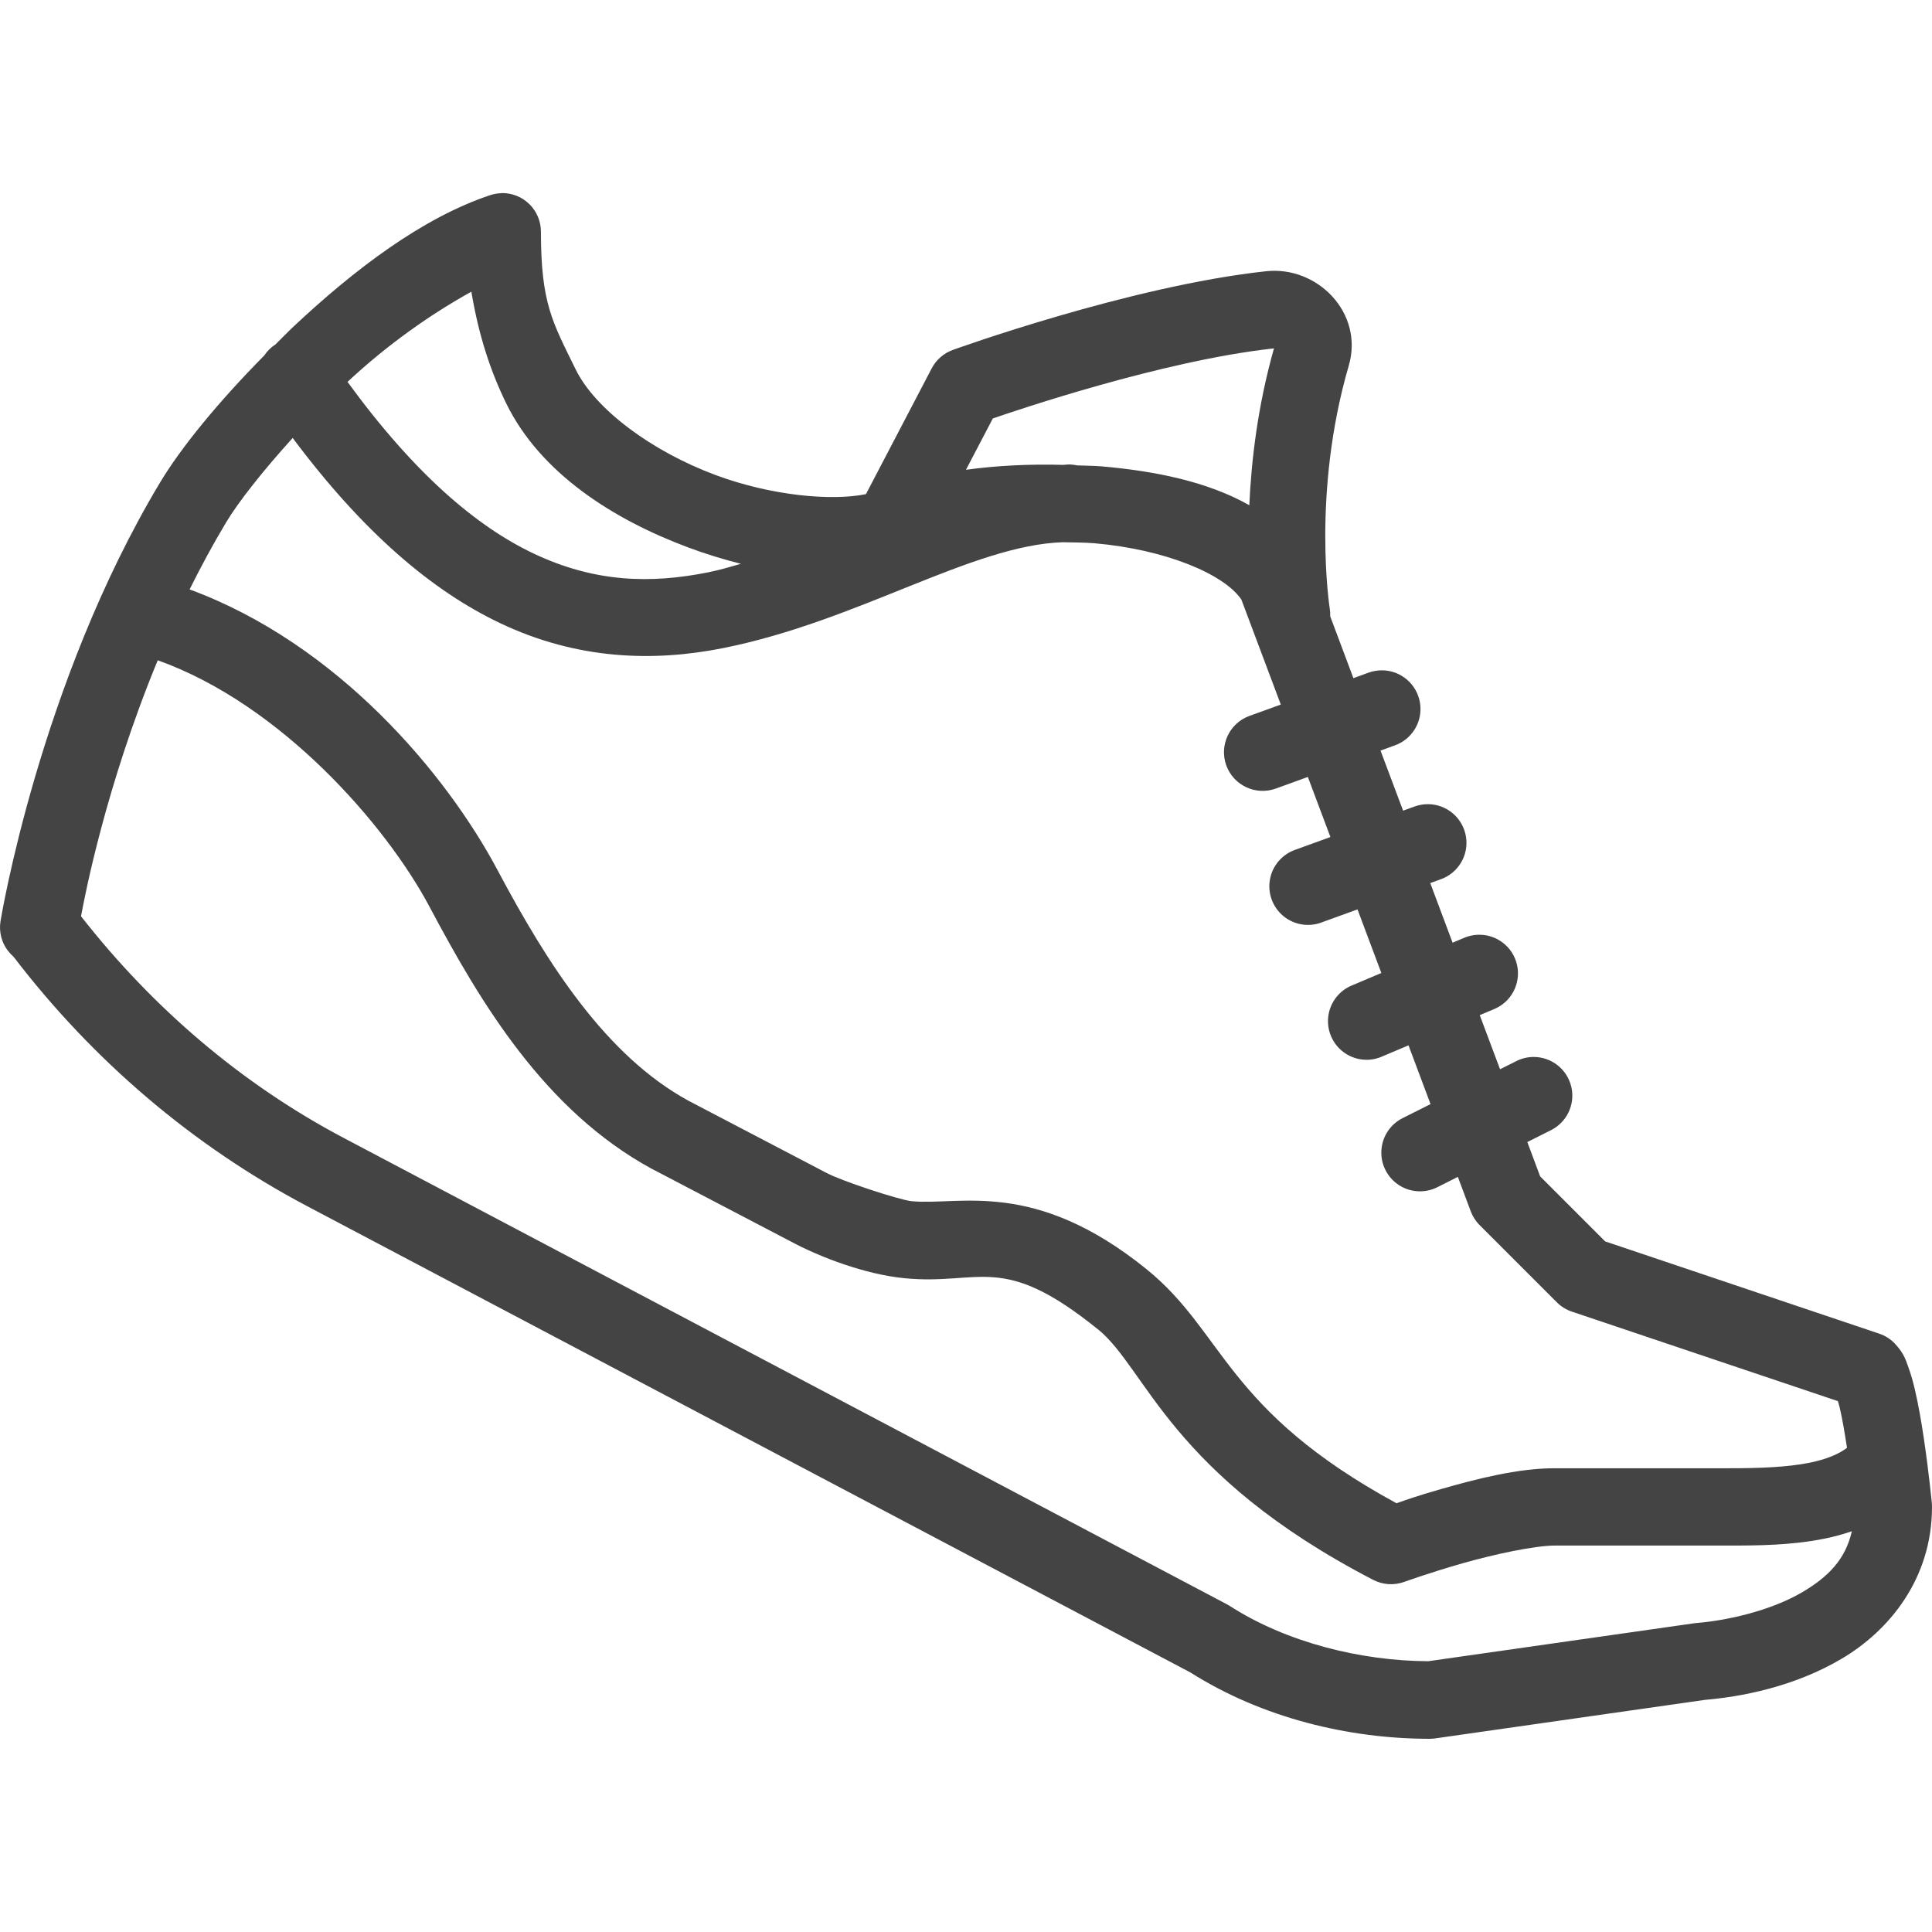 <svg xmlns="http://www.w3.org/2000/svg" xmlns:xlink="http://www.w3.org/1999/xlink" viewBox="0,0,256,256" width="100px" height="100px" fill-rule="nonzero"><g fill="#444444" fill-rule="nonzero" stroke="none" stroke-width="1" stroke-linecap="butt" stroke-linejoin="miter" stroke-miterlimit="10" stroke-dasharray="" stroke-dashoffset="0" font-family="none" font-weight="none" font-size="none" text-anchor="none" style="mix-blend-mode: normal"><g transform="scale(5.12,5.12)"><path d="M12.971,5c-0.098,0.003 -0.194,0.02 -0.287,0.051c-1.766,0.589 -3.521,1.935 -5.061,3.375c-0.173,0.162 -0.328,0.325 -0.494,0.488c-0.116,0.075 -0.215,0.172 -0.291,0.287c-1.178,1.191 -2.147,2.372 -2.695,3.285c-3.131,5.219 -4.129,11.35 -4.129,11.35c-0.045,0.269 0.022,0.545 0.186,0.764c0.002,0.003 0.006,0.005 0.008,0.008c0.042,0.055 0.089,0.105 0.141,0.15c2.044,2.674 4.629,4.889 7.607,6.461l22.855,12.066c1.861,1.178 4.104,1.715 6.189,1.715c0.047,0 0.094,-0.003 0.141,-0.01l7,-1l-0.059,0.006c0.973,-0.08 2.334,-0.336 3.568,-1.061c1.235,-0.725 2.35,-2.071 2.35,-3.936c0,-0.032 -0.001,-0.064 -0.004,-0.096c0,0 -0.077,-0.799 -0.205,-1.662c-0.064,-0.432 -0.141,-0.881 -0.234,-1.279c-0.047,-0.199 -0.098,-0.384 -0.164,-0.566c-0.066,-0.182 -0.109,-0.357 -0.342,-0.611c-0.115,-0.125 -0.259,-0.218 -0.42,-0.271l-7.09,-2.387l-1.682,-1.682l-0.332,-0.889l0.604,-0.303c0.419,-0.205 0.641,-0.673 0.534,-1.127c-0.107,-0.454 -0.513,-0.774 -0.979,-0.772c-0.157,0.001 -0.312,0.039 -0.451,0.111l-0.414,0.207l-0.525,-1.4l0.365,-0.154c0.451,-0.183 0.705,-0.665 0.601,-1.141c-0.104,-0.476 -0.536,-0.807 -1.023,-0.785c-0.124,0.005 -0.246,0.034 -0.359,0.084l-0.287,0.121l-0.578,-1.543l0.264,-0.096c0.46,-0.159 0.739,-0.626 0.66,-1.107c-0.079,-0.48 -0.492,-0.835 -0.979,-0.839c-0.123,-0.001 -0.246,0.021 -0.361,0.064l-0.287,0.104l-0.584,-1.555l0.361,-0.131c0.46,-0.159 0.739,-0.626 0.66,-1.107c-0.079,-0.48 -0.492,-0.835 -0.979,-0.839c-0.124,-0.001 -0.247,0.021 -0.363,0.064l-0.381,0.139l-0.6,-1.6c0.003,-0.067 -0.001,-0.135 -0.012,-0.201c0,0 -0.473,-2.978 0.492,-6.287c0.397,-1.361 -0.81,-2.588 -2.141,-2.443c-3.541,0.383 -8.102,2.035 -8.102,2.035c-0.237,0.084 -0.434,0.255 -0.551,0.479l-1.701,3.254c-0.88,0.183 -2.446,0.044 -3.893,-0.494c-1.643,-0.611 -3.112,-1.696 -3.621,-2.736c-0.595,-1.218 -0.898,-1.697 -0.898,-3.561c0,-0.27 -0.109,-0.529 -0.303,-0.718c-0.194,-0.188 -0.456,-0.29 -0.726,-0.282zM12.199,7.549c0.189,1.129 0.492,2.052 0.902,2.891c0.88,1.8 2.761,3.003 4.721,3.732c0.447,0.167 0.9,0.304 1.352,0.42c-0.284,0.082 -0.568,0.164 -0.852,0.221c-1.491,0.297 -2.933,0.263 -4.521,-0.492c-1.454,-0.691 -3.061,-2.041 -4.807,-4.438c1.042,-0.974 2.167,-1.76 3.205,-2.334zM32.971,9.014c-0.42,1.484 -0.586,2.89 -0.639,4.061c-1.093,-0.619 -2.466,-0.888 -3.83,-1.006c-0.21,-0.018 -0.419,-0.015 -0.629,-0.025c-0.074,-0.016 -0.15,-0.024 -0.227,-0.023c-0.044,0 -0.085,0.009 -0.129,0.01c-0.872,-0.024 -1.719,0.017 -2.518,0.127l0.695,-1.328c0.547,-0.189 4.39,-1.5 7.275,-1.814zM7.576,11.336c1.815,2.43 3.592,3.947 5.367,4.791c2.01,0.956 3.986,1.002 5.77,0.646c3.496,-0.697 6.438,-2.662 8.787,-2.74c0.278,0.006 0.557,0.004 0.83,0.027c1.814,0.157 3.345,0.79 3.797,1.457l1.02,2.717l-0.811,0.293c-0.519,0.188 -0.788,0.762 -0.6,1.281c0.188,0.519 0.762,0.788 1.281,0.6l0.83,-0.301l0.584,1.555l-0.904,0.328c-0.342,0.117 -0.594,0.409 -0.66,0.765c-0.066,0.355 0.066,0.719 0.343,0.95c0.278,0.231 0.659,0.295 0.996,0.166l0.926,-0.336l0.617,1.646l-0.738,0.312c-0.342,0.131 -0.585,0.438 -0.634,0.8c-0.049,0.363 0.104,0.723 0.399,0.94c0.295,0.217 0.685,0.255 1.016,0.099l0.66,-0.279l0.57,1.521l-0.723,0.363c-0.319,0.16 -0.529,0.479 -0.549,0.836c-0.021,0.357 0.151,0.697 0.449,0.894c0.299,0.196 0.679,0.218 0.999,0.058l0.531,-0.268l0.334,0.893c0.05,0.133 0.128,0.255 0.229,0.355l2,2c0.109,0.109 0.242,0.191 0.389,0.24l6.883,2.316c0.015,0.056 0.029,0.089 0.045,0.158c0.068,0.287 0.134,0.672 0.191,1.051c-0.216,0.163 -0.533,0.297 -0.967,0.385c-0.596,0.121 -1.349,0.143 -2.07,0.143h-4.527c-0.962,0 -2.033,0.279 -2.943,0.539c-0.643,0.184 -0.885,0.275 -1.152,0.367c-4.443,-2.419 -4.442,-4.419 -6.471,-6.059c-2.914,-2.357 -4.845,-1.638 -6.072,-1.758c-0.001,0 -0.001,0 -0.002,0c-0.32,-0.031 -1.835,-0.53 -2.209,-0.734c-0.005,-0.003 -0.01,-0.005 -0.016,-0.008l-3.551,-1.857c-2.135,-1.164 -3.65,-3.537 -4.938,-5.959c-1.326,-2.498 -4.142,-5.863 -7.975,-7.275c0.29,-0.584 0.604,-1.167 0.949,-1.742c0.31,-0.516 0.942,-1.321 1.719,-2.178zM4.082,17.088c3.195,1.141 5.912,4.265 7.035,6.381c1.331,2.504 2.983,5.271 5.746,6.777c0.005,0.003 0.01,0.005 0.016,0.008l3.551,1.857h0.002c0.788,0.43 1.975,0.872 2.973,0.969c1.984,0.193 2.51,-0.698 5.008,1.322c0.001,0 0.001,0 0.002,0c1.256,1.016 1.853,3.752 7.125,6.486c0.248,0.128 0.538,0.146 0.801,0.051c0,0 0.662,-0.239 1.502,-0.479c0.84,-0.24 1.886,-0.461 2.395,-0.461h4.527c0.75,0 1.615,-0.008 2.469,-0.182c0.229,-0.047 0.462,-0.11 0.691,-0.188c-0.164,0.735 -0.624,1.19 -1.285,1.578c-0.835,0.49 -1.974,0.734 -2.721,0.795c-0.02,0.001 -0.039,0.003 -0.059,0.006l-6.896,0.984c-1.747,-0.007 -3.676,-0.487 -5.143,-1.434c-0.025,-0.015 -0.05,-0.03 -0.076,-0.043l-22.855,-12.068c-2.653,-1.401 -4.947,-3.374 -6.793,-5.734c0.09,-0.495 0.637,-3.364 1.986,-6.627z"></path></g></g></svg>
